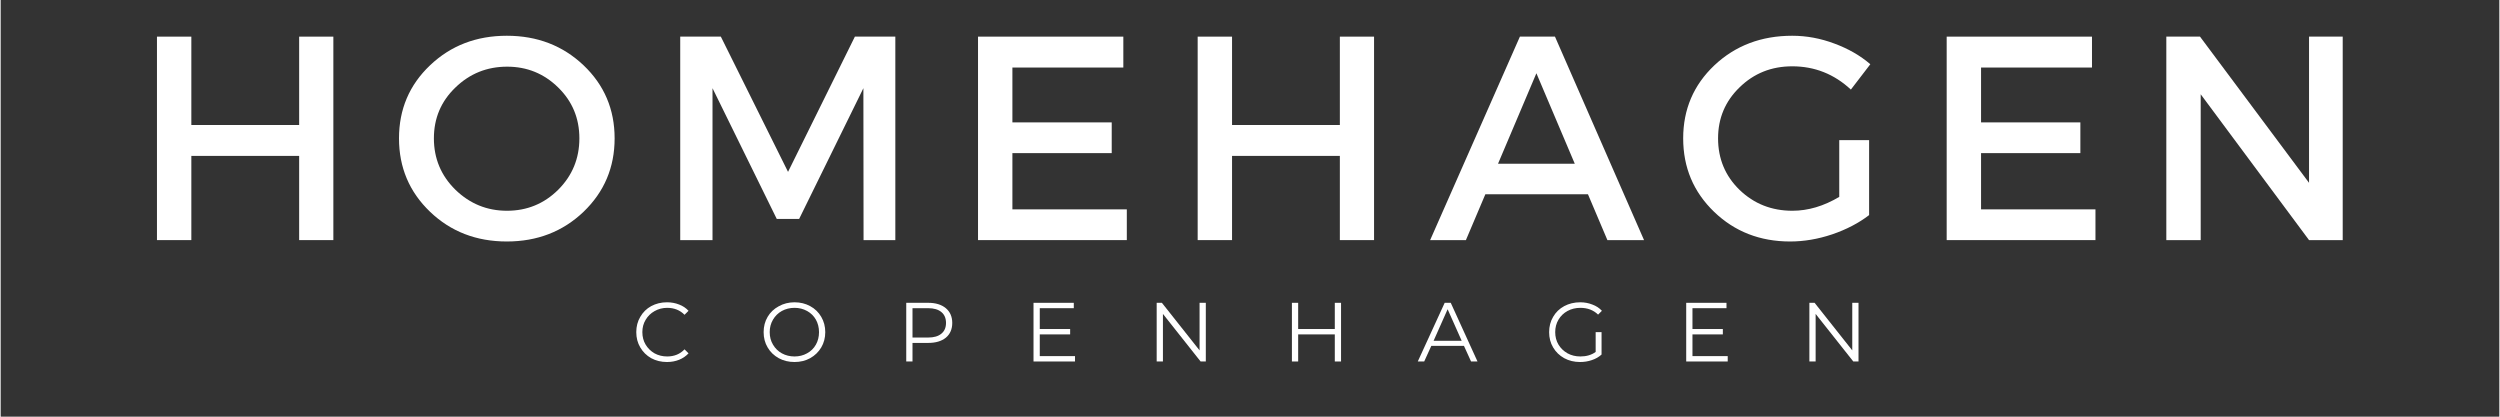 <svg xmlns="http://www.w3.org/2000/svg" xmlns:xlink="http://www.w3.org/1999/xlink" width="300" zoomAndPan="magnify" viewBox="0 0 224.88 37.5" height="50" preserveAspectRatio="xMidYMid meet" version="1.0"><rect x="0" y="0" width="224.88" height="37.5" fill="#333333" stroke="none"/><defs><g/></defs><g fill="#ffffff" fill-opacity="1"><g transform="translate(11.661, 21.609)"><g><path d="M 18.281 0 L 15.203 0 L 15.203 -7.578 L 5.5 -7.578 L 5.5 0 L 2.406 0 L 2.406 -18.312 L 5.5 -18.312 L 5.5 -10.359 L 15.203 -10.359 L 15.203 -18.312 L 18.281 -18.312 Z M 18.281 0 "/></g></g></g><g fill="#ffffff" fill-opacity="1"><g transform="translate(34.959, 21.609)"><g><path d="M 3.688 -15.734 C 5.551 -17.504 7.852 -18.391 10.594 -18.391 C 13.332 -18.391 15.633 -17.504 17.5 -15.734 C 19.363 -13.961 20.297 -11.77 20.297 -9.156 C 20.297 -6.539 19.363 -4.336 17.5 -2.547 C 15.633 -0.766 13.332 0.125 10.594 0.125 C 7.852 0.125 5.551 -0.766 3.688 -2.547 C 1.82 -4.336 0.891 -6.539 0.891 -9.156 C 0.891 -11.77 1.82 -13.961 3.688 -15.734 Z M 10.625 -15.609 C 8.812 -15.609 7.258 -14.984 5.969 -13.734 C 4.676 -12.492 4.031 -10.969 4.031 -9.156 C 4.031 -7.344 4.676 -5.801 5.969 -4.531 C 7.27 -3.27 8.816 -2.641 10.609 -2.641 C 12.41 -2.641 13.945 -3.27 15.219 -4.531 C 16.488 -5.801 17.125 -7.344 17.125 -9.156 C 17.125 -10.969 16.488 -12.492 15.219 -13.734 C 13.945 -14.984 12.414 -15.609 10.625 -15.609 Z M 10.625 -15.609 "/></g></g></g><g fill="#ffffff" fill-opacity="1"><g transform="translate(58.754, 21.609)"><g><path d="M 21.766 0 L 18.906 0 L 18.891 -13.672 L 13.109 -1.906 L 11.094 -1.906 L 5.312 -13.672 L 5.312 0 L 2.406 0 L 2.406 -18.312 L 6.062 -18.312 L 12.109 -6.141 L 18.125 -18.312 L 21.766 -18.312 Z M 21.766 0 "/></g></g></g><g fill="#ffffff" fill-opacity="1"><g transform="translate(85.556, 21.609)"><g><path d="M 15.484 -15.531 L 5.5 -15.531 L 5.5 -10.594 L 14.438 -10.594 L 14.438 -7.828 L 5.5 -7.828 L 5.5 -2.766 L 15.797 -2.766 L 15.797 0 L 2.406 0 L 2.406 -18.312 L 15.484 -18.312 Z M 15.484 -15.531 "/></g></g></g><g fill="#ffffff" fill-opacity="1"><g transform="translate(105.324, 21.609)"><g><path d="M 18.281 0 L 15.203 0 L 15.203 -7.578 L 5.5 -7.578 L 5.5 0 L 2.406 0 L 2.406 -18.312 L 5.5 -18.312 L 5.5 -10.359 L 15.203 -10.359 L 15.203 -18.312 L 18.281 -18.312 Z M 18.281 0 "/></g></g></g><g fill="#ffffff" fill-opacity="1"><g transform="translate(128.622, 21.609)"><g><path d="M 14.234 -4.125 L 5 -4.125 L 3.25 0 L 0.031 0 L 8.109 -18.312 L 11.266 -18.312 L 19.281 0 L 15.984 0 Z M 13.047 -6.875 L 9.594 -15.016 L 6.141 -6.875 Z M 13.047 -6.875 "/></g></g></g><g fill="#ffffff" fill-opacity="1"><g transform="translate(150.535, 21.609)"><g><path d="M 14.938 -9 L 17.625 -9 L 17.625 -2.25 C 16.688 -1.531 15.578 -0.953 14.297 -0.516 C 13.016 -0.086 11.754 0.125 10.516 0.125 C 7.805 0.125 5.523 -0.766 3.672 -2.547 C 1.816 -4.336 0.891 -6.539 0.891 -9.156 C 0.891 -11.77 1.828 -13.961 3.703 -15.734 C 5.586 -17.504 7.922 -18.391 10.703 -18.391 C 11.992 -18.391 13.258 -18.156 14.5 -17.688 C 15.75 -17.227 16.828 -16.609 17.734 -15.828 L 15.984 -13.547 C 14.484 -14.941 12.723 -15.641 10.703 -15.641 C 8.836 -15.641 7.258 -15.008 5.969 -13.75 C 4.676 -12.5 4.031 -10.969 4.031 -9.156 C 4.031 -7.32 4.676 -5.773 5.969 -4.516 C 7.27 -3.266 8.852 -2.641 10.719 -2.641 C 12.133 -2.641 13.539 -3.055 14.938 -3.891 Z M 14.938 -9 "/></g></g></g><g fill="#ffffff" fill-opacity="1"><g transform="translate(172.735, 21.609)"><g><path d="M 15.484 -15.531 L 5.5 -15.531 L 5.5 -10.594 L 14.438 -10.594 L 14.438 -7.828 L 5.5 -7.828 L 5.5 -2.766 L 15.797 -2.766 L 15.797 0 L 2.406 0 L 2.406 -18.312 L 15.484 -18.312 Z M 15.484 -15.531 "/></g></g></g><g fill="#ffffff" fill-opacity="1"><g transform="translate(192.503, 21.609)"><g><path d="M 18.281 0 L 15.25 0 L 5.5 -13.125 L 5.5 0 L 2.406 0 L 2.406 -18.312 L 5.438 -18.312 L 15.25 -5.156 L 15.25 -18.312 L 18.281 -18.312 Z M 18.281 0 "/></g></g></g><g fill="#ffffff" fill-opacity="1"><g transform="translate(56.814, 32.534)"><g><path d="M 3.156 0.047 C 2.633 0.047 2.16 -0.066 1.734 -0.297 C 1.316 -0.535 0.988 -0.859 0.75 -1.266 C 0.508 -1.672 0.391 -2.129 0.391 -2.641 C 0.391 -3.148 0.508 -3.609 0.75 -4.016 C 0.988 -4.43 1.316 -4.754 1.734 -4.984 C 2.16 -5.211 2.633 -5.328 3.156 -5.328 C 3.551 -5.328 3.914 -5.258 4.25 -5.125 C 4.582 -5 4.863 -4.812 5.094 -4.562 L 4.734 -4.203 C 4.328 -4.617 3.805 -4.828 3.172 -4.828 C 2.754 -4.828 2.375 -4.727 2.031 -4.531 C 1.695 -4.344 1.43 -4.082 1.234 -3.75 C 1.035 -3.426 0.938 -3.055 0.938 -2.641 C 0.938 -2.223 1.035 -1.848 1.234 -1.516 C 1.43 -1.191 1.695 -0.93 2.031 -0.734 C 2.375 -0.547 2.754 -0.453 3.172 -0.453 C 3.805 -0.453 4.328 -0.664 4.734 -1.094 L 5.094 -0.734 C 4.863 -0.484 4.582 -0.289 4.25 -0.156 C 3.914 -0.02 3.551 0.047 3.156 0.047 Z M 3.156 0.047 "/></g></g></g><g fill="#ffffff" fill-opacity="1"><g transform="translate(68.276, 32.534)"><g><path d="M 3.172 0.047 C 2.648 0.047 2.176 -0.066 1.75 -0.297 C 1.32 -0.535 0.988 -0.859 0.75 -1.266 C 0.508 -1.672 0.391 -2.129 0.391 -2.641 C 0.391 -3.148 0.508 -3.609 0.75 -4.016 C 0.988 -4.422 1.32 -4.738 1.75 -4.969 C 2.176 -5.207 2.648 -5.328 3.172 -5.328 C 3.691 -5.328 4.16 -5.211 4.578 -4.984 C 5.004 -4.754 5.336 -4.43 5.578 -4.016 C 5.816 -3.609 5.938 -3.148 5.938 -2.641 C 5.938 -2.129 5.816 -1.672 5.578 -1.266 C 5.336 -0.859 5.004 -0.535 4.578 -0.297 C 4.16 -0.066 3.691 0.047 3.172 0.047 Z M 3.172 -0.453 C 3.586 -0.453 3.961 -0.547 4.297 -0.734 C 4.641 -0.922 4.906 -1.18 5.094 -1.516 C 5.281 -1.848 5.375 -2.223 5.375 -2.641 C 5.375 -3.055 5.281 -3.43 5.094 -3.766 C 4.906 -4.098 4.641 -4.359 4.297 -4.547 C 3.961 -4.734 3.586 -4.828 3.172 -4.828 C 2.754 -4.828 2.375 -4.734 2.031 -4.547 C 1.695 -4.359 1.43 -4.098 1.234 -3.766 C 1.035 -3.43 0.938 -3.055 0.938 -2.641 C 0.938 -2.223 1.035 -1.848 1.234 -1.516 C 1.43 -1.18 1.695 -0.922 2.031 -0.734 C 2.375 -0.547 2.754 -0.453 3.172 -0.453 Z M 3.172 -0.453 "/></g></g></g><g fill="#ffffff" fill-opacity="1"><g transform="translate(80.643, 32.534)"><g><path d="M 2.844 -5.281 C 3.508 -5.281 4.035 -5.117 4.422 -4.797 C 4.805 -4.473 5 -4.031 5 -3.469 C 5 -2.906 4.805 -2.461 4.422 -2.141 C 4.035 -1.828 3.508 -1.672 2.844 -1.672 L 1.422 -1.672 L 1.422 0 L 0.859 0 L 0.859 -5.281 Z M 2.828 -2.156 C 3.348 -2.156 3.742 -2.27 4.016 -2.5 C 4.297 -2.727 4.438 -3.051 4.438 -3.469 C 4.438 -3.895 4.297 -4.223 4.016 -4.453 C 3.742 -4.68 3.348 -4.797 2.828 -4.797 L 1.422 -4.797 L 1.422 -2.156 Z M 2.828 -2.156 "/></g></g></g><g fill="#ffffff" fill-opacity="1"><g transform="translate(92.097, 32.534)"><g><path d="M 4.594 -0.484 L 4.594 0 L 0.859 0 L 0.859 -5.281 L 4.484 -5.281 L 4.484 -4.797 L 1.422 -4.797 L 1.422 -2.922 L 4.156 -2.922 L 4.156 -2.438 L 1.422 -2.438 L 1.422 -0.484 Z M 4.594 -0.484 "/></g></g></g><g fill="#ffffff" fill-opacity="1"><g transform="translate(103.182, 32.534)"><g><path d="M 5.281 -5.281 L 5.281 0 L 4.812 0 L 1.422 -4.281 L 1.422 0 L 0.859 0 L 0.859 -5.281 L 1.328 -5.281 L 4.719 -1 L 4.719 -5.281 Z M 5.281 -5.281 "/></g></g></g><g fill="#ffffff" fill-opacity="1"><g transform="translate(115.353, 32.534)"><g><path d="M 5.281 -5.281 L 5.281 0 L 4.719 0 L 4.719 -2.438 L 1.422 -2.438 L 1.422 0 L 0.859 0 L 0.859 -5.281 L 1.422 -5.281 L 1.422 -2.922 L 4.719 -2.922 L 4.719 -5.281 Z M 5.281 -5.281 "/></g></g></g><g fill="#ffffff" fill-opacity="1"><g transform="translate(127.524, 32.534)"><g><path d="M 4.172 -1.406 L 1.234 -1.406 L 0.594 0 L 0.016 0 L 2.438 -5.281 L 2.984 -5.281 L 5.391 0 L 4.812 0 Z M 3.969 -1.859 L 2.703 -4.703 L 1.438 -1.859 Z M 3.969 -1.859 "/></g></g></g><g fill="#ffffff" fill-opacity="1"><g transform="translate(138.971, 32.534)"><g><path d="M 4.578 -2.641 L 5.109 -2.641 L 5.109 -0.625 C 4.867 -0.406 4.578 -0.238 4.234 -0.125 C 3.898 -0.008 3.547 0.047 3.172 0.047 C 2.648 0.047 2.176 -0.066 1.75 -0.297 C 1.32 -0.535 0.988 -0.859 0.75 -1.266 C 0.508 -1.672 0.391 -2.129 0.391 -2.641 C 0.391 -3.148 0.508 -3.609 0.75 -4.016 C 0.988 -4.43 1.32 -4.754 1.75 -4.984 C 2.176 -5.211 2.656 -5.328 3.188 -5.328 C 3.582 -5.328 3.945 -5.258 4.281 -5.125 C 4.625 -5 4.91 -4.812 5.141 -4.562 L 4.797 -4.219 C 4.379 -4.625 3.848 -4.828 3.203 -4.828 C 2.773 -4.828 2.391 -4.734 2.047 -4.547 C 1.703 -4.359 1.43 -4.098 1.234 -3.766 C 1.035 -3.43 0.938 -3.055 0.938 -2.641 C 0.938 -2.223 1.035 -1.848 1.234 -1.516 C 1.43 -1.191 1.703 -0.93 2.047 -0.734 C 2.391 -0.547 2.773 -0.453 3.203 -0.453 C 3.742 -0.453 4.203 -0.586 4.578 -0.859 Z M 4.578 -2.641 "/></g></g></g><g fill="#ffffff" fill-opacity="1"><g transform="translate(150.84, 32.534)"><g><path d="M 4.594 -0.484 L 4.594 0 L 0.859 0 L 0.859 -5.281 L 4.484 -5.281 L 4.484 -4.797 L 1.422 -4.797 L 1.422 -2.922 L 4.156 -2.922 L 4.156 -2.438 L 1.422 -2.438 L 1.422 -0.484 Z M 4.594 -0.484 "/></g></g></g><g fill="#ffffff" fill-opacity="1"><g transform="translate(161.925, 32.534)"><g><path d="M 5.281 -5.281 L 5.281 0 L 4.812 0 L 1.422 -4.281 L 1.422 0 L 0.859 0 L 0.859 -5.281 L 1.328 -5.281 L 4.719 -1 L 4.719 -5.281 Z M 5.281 -5.281 "/></g></g></g></svg>